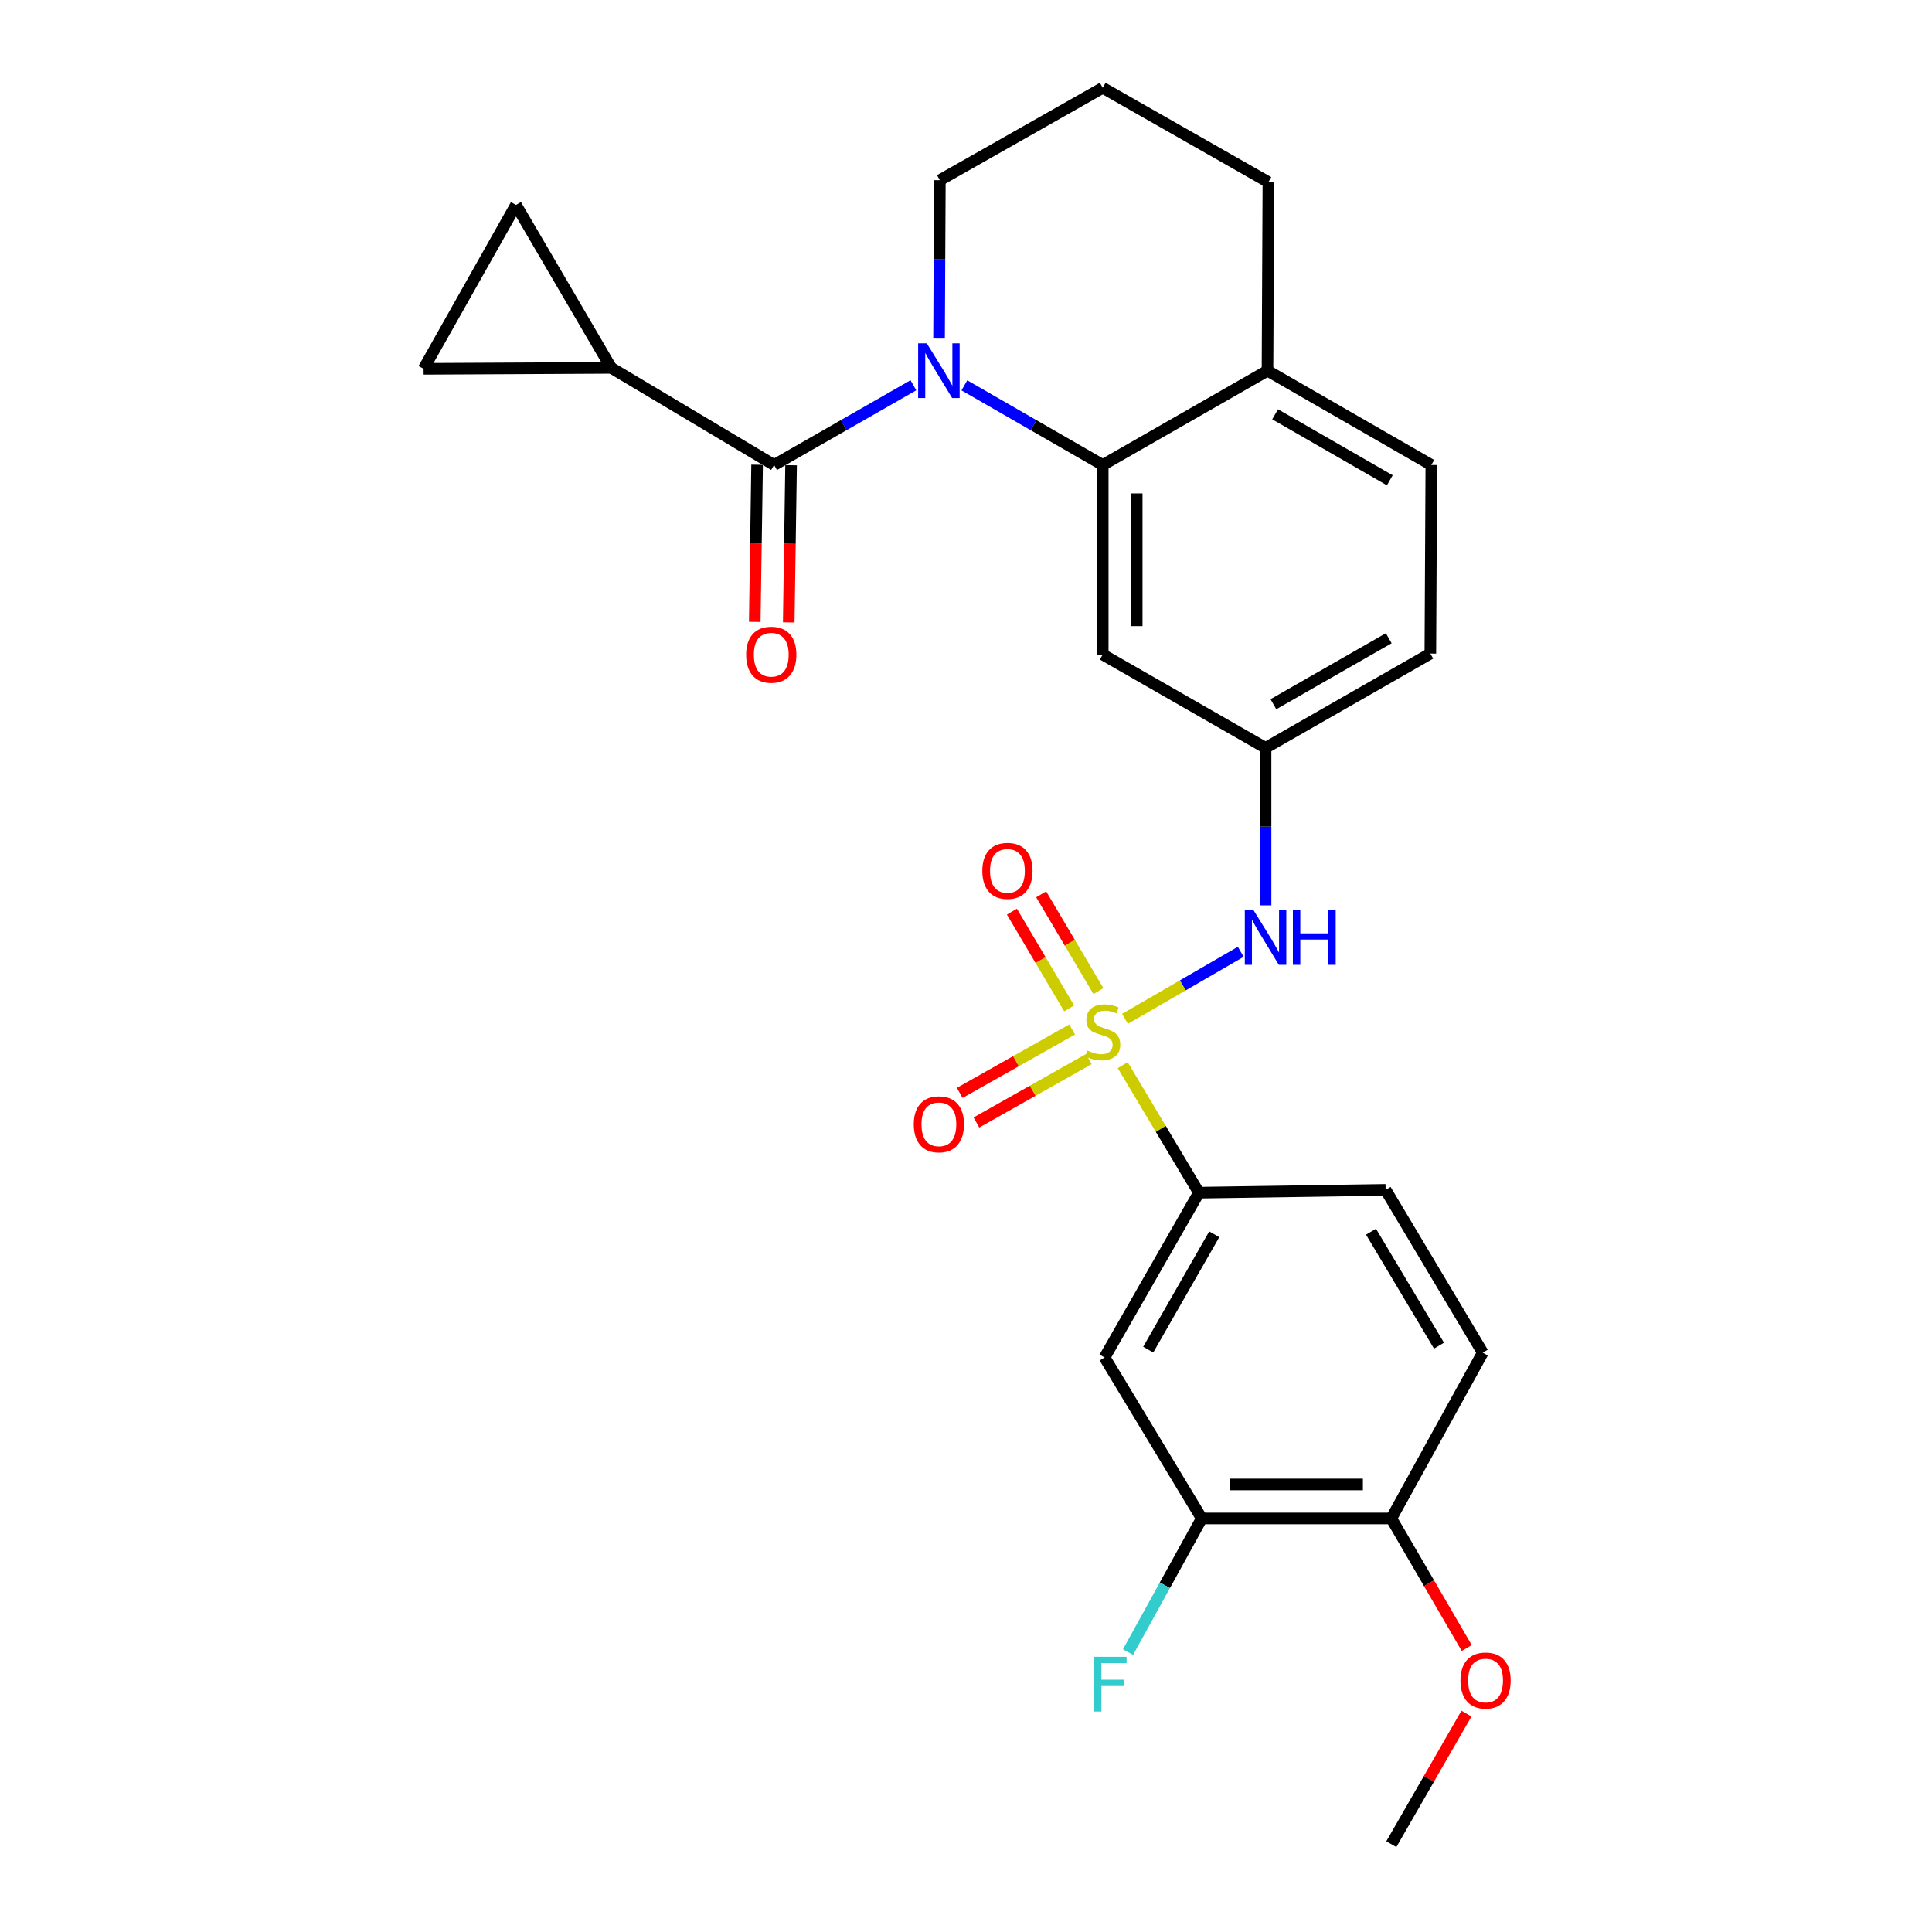 <?xml version='1.0' encoding='iso-8859-1'?>
<svg version='1.1' baseProfile='full'
              xmlns='http://www.w3.org/2000/svg'
                      xmlns:rdkit='http://www.rdkit.org/xml'
                      xmlns:xlink='http://www.w3.org/1999/xlink'
                  xml:space='preserve'
width='1000px' height='1000px' viewBox='0 0 1000 1000'>
<!-- END OF HEADER -->
<rect style='opacity:1.0;fill:#FFFFFF;stroke:none' width='1000' height='1000' x='0' y='0'> </rect>
<path class='bond-3' d='M 581.112,551.317 L 600.833,584.321' style='fill:none;fill-rule:evenodd;stroke:#CCCC00;stroke-width:6px;stroke-linecap:butt;stroke-linejoin:miter;stroke-opacity:1' />
<path class='bond-3' d='M 600.833,584.321 L 620.554,617.326' style='fill:none;fill-rule:evenodd;stroke:#000000;stroke-width:6px;stroke-linecap:butt;stroke-linejoin:miter;stroke-opacity:1' />
<path class='bond-4' d='M 582.285,527.345 L 612.248,510.001' style='fill:none;fill-rule:evenodd;stroke:#CCCC00;stroke-width:6px;stroke-linecap:butt;stroke-linejoin:miter;stroke-opacity:1' />
<path class='bond-4' d='M 612.248,510.001 L 642.211,492.657' style='fill:none;fill-rule:evenodd;stroke:#0000FF;stroke-width:6px;stroke-linecap:butt;stroke-linejoin:miter;stroke-opacity:1' />
<path class='bond-11' d='M 554.934,532.847 L 525.842,549.262' style='fill:none;fill-rule:evenodd;stroke:#CCCC00;stroke-width:6px;stroke-linecap:butt;stroke-linejoin:miter;stroke-opacity:1' />
<path class='bond-11' d='M 525.842,549.262 L 496.751,565.677' style='fill:none;fill-rule:evenodd;stroke:#FF0000;stroke-width:6px;stroke-linecap:butt;stroke-linejoin:miter;stroke-opacity:1' />
<path class='bond-11' d='M 563.579,548.168 L 534.487,564.583' style='fill:none;fill-rule:evenodd;stroke:#CCCC00;stroke-width:6px;stroke-linecap:butt;stroke-linejoin:miter;stroke-opacity:1' />
<path class='bond-11' d='M 534.487,564.583 L 505.396,580.997' style='fill:none;fill-rule:evenodd;stroke:#FF0000;stroke-width:6px;stroke-linecap:butt;stroke-linejoin:miter;stroke-opacity:1' />
<path class='bond-12' d='M 568.548,512.989 L 553.724,487.947' style='fill:none;fill-rule:evenodd;stroke:#CCCC00;stroke-width:6px;stroke-linecap:butt;stroke-linejoin:miter;stroke-opacity:1' />
<path class='bond-12' d='M 553.724,487.947 L 538.901,462.905' style='fill:none;fill-rule:evenodd;stroke:#FF0000;stroke-width:6px;stroke-linecap:butt;stroke-linejoin:miter;stroke-opacity:1' />
<path class='bond-12' d='M 553.41,521.95 L 538.586,496.908' style='fill:none;fill-rule:evenodd;stroke:#CCCC00;stroke-width:6px;stroke-linecap:butt;stroke-linejoin:miter;stroke-opacity:1' />
<path class='bond-12' d='M 538.586,496.908 L 523.762,471.866' style='fill:none;fill-rule:evenodd;stroke:#FF0000;stroke-width:6px;stroke-linecap:butt;stroke-linejoin:miter;stroke-opacity:1' />
<path class='bond-0' d='M 499.156,199.464 L 534.963,220.073' style='fill:none;fill-rule:evenodd;stroke:#0000FF;stroke-width:6px;stroke-linecap:butt;stroke-linejoin:miter;stroke-opacity:1' />
<path class='bond-0' d='M 534.963,220.073 L 570.77,240.681' style='fill:none;fill-rule:evenodd;stroke:#000000;stroke-width:6px;stroke-linecap:butt;stroke-linejoin:miter;stroke-opacity:1' />
<path class='bond-1' d='M 472.773,199.426 L 436.721,220.054' style='fill:none;fill-rule:evenodd;stroke:#0000FF;stroke-width:6px;stroke-linecap:butt;stroke-linejoin:miter;stroke-opacity:1' />
<path class='bond-1' d='M 436.721,220.054 L 400.67,240.681' style='fill:none;fill-rule:evenodd;stroke:#000000;stroke-width:6px;stroke-linecap:butt;stroke-linejoin:miter;stroke-opacity:1' />
<path class='bond-20' d='M 486.054,175.249 L 486.261,134.257' style='fill:none;fill-rule:evenodd;stroke:#0000FF;stroke-width:6px;stroke-linecap:butt;stroke-linejoin:miter;stroke-opacity:1' />
<path class='bond-20' d='M 486.261,134.257 L 486.468,93.264' style='fill:none;fill-rule:evenodd;stroke:#000000;stroke-width:6px;stroke-linecap:butt;stroke-linejoin:miter;stroke-opacity:1' />
<path class='bond-5' d='M 400.67,240.681 L 316.377,190.409' style='fill:none;fill-rule:evenodd;stroke:#000000;stroke-width:6px;stroke-linecap:butt;stroke-linejoin:miter;stroke-opacity:1' />
<path class='bond-15' d='M 391.875,240.55 L 391.268,281.219' style='fill:none;fill-rule:evenodd;stroke:#000000;stroke-width:6px;stroke-linecap:butt;stroke-linejoin:miter;stroke-opacity:1' />
<path class='bond-15' d='M 391.268,281.219 L 390.66,321.889' style='fill:none;fill-rule:evenodd;stroke:#FF0000;stroke-width:6px;stroke-linecap:butt;stroke-linejoin:miter;stroke-opacity:1' />
<path class='bond-15' d='M 409.465,240.813 L 408.857,281.482' style='fill:none;fill-rule:evenodd;stroke:#000000;stroke-width:6px;stroke-linecap:butt;stroke-linejoin:miter;stroke-opacity:1' />
<path class='bond-15' d='M 408.857,281.482 L 408.25,322.152' style='fill:none;fill-rule:evenodd;stroke:#FF0000;stroke-width:6px;stroke-linecap:butt;stroke-linejoin:miter;stroke-opacity:1' />
<path class='bond-2' d='M 570.77,240.681 L 570.77,338.793' style='fill:none;fill-rule:evenodd;stroke:#000000;stroke-width:6px;stroke-linecap:butt;stroke-linejoin:miter;stroke-opacity:1' />
<path class='bond-2' d='M 588.362,255.398 L 588.362,324.076' style='fill:none;fill-rule:evenodd;stroke:#000000;stroke-width:6px;stroke-linecap:butt;stroke-linejoin:miter;stroke-opacity:1' />
<path class='bond-28' d='M 570.77,240.681 L 656.05,191.875' style='fill:none;fill-rule:evenodd;stroke:#000000;stroke-width:6px;stroke-linecap:butt;stroke-linejoin:miter;stroke-opacity:1' />
<path class='bond-6' d='M 620.554,617.326 L 571.728,702.615' style='fill:none;fill-rule:evenodd;stroke:#000000;stroke-width:6px;stroke-linecap:butt;stroke-linejoin:miter;stroke-opacity:1' />
<path class='bond-6' d='M 628.497,638.859 L 594.319,698.562' style='fill:none;fill-rule:evenodd;stroke:#000000;stroke-width:6px;stroke-linecap:butt;stroke-linejoin:miter;stroke-opacity:1' />
<path class='bond-17' d='M 620.554,617.326 L 717.191,615.87' style='fill:none;fill-rule:evenodd;stroke:#000000;stroke-width:6px;stroke-linecap:butt;stroke-linejoin:miter;stroke-opacity:1' />
<path class='bond-13' d='M 655.053,468.61 L 655.053,427.851' style='fill:none;fill-rule:evenodd;stroke:#0000FF;stroke-width:6px;stroke-linecap:butt;stroke-linejoin:miter;stroke-opacity:1' />
<path class='bond-13' d='M 655.053,427.851 L 655.053,387.092' style='fill:none;fill-rule:evenodd;stroke:#000000;stroke-width:6px;stroke-linecap:butt;stroke-linejoin:miter;stroke-opacity:1' />
<path class='bond-7' d='M 316.377,190.409 L 267.072,106.077' style='fill:none;fill-rule:evenodd;stroke:#000000;stroke-width:6px;stroke-linecap:butt;stroke-linejoin:miter;stroke-opacity:1' />
<path class='bond-8' d='M 316.377,190.409 L 219.253,190.907' style='fill:none;fill-rule:evenodd;stroke:#000000;stroke-width:6px;stroke-linecap:butt;stroke-linejoin:miter;stroke-opacity:1' />
<path class='bond-10' d='M 571.728,702.615 L 622.02,785.94' style='fill:none;fill-rule:evenodd;stroke:#000000;stroke-width:6px;stroke-linecap:butt;stroke-linejoin:miter;stroke-opacity:1' />
<path class='bond-30' d='M 267.072,106.077 L 219.253,190.907' style='fill:none;fill-rule:evenodd;stroke:#000000;stroke-width:6px;stroke-linecap:butt;stroke-linejoin:miter;stroke-opacity:1' />
<path class='bond-9' d='M 570.77,338.793 L 655.053,387.092' style='fill:none;fill-rule:evenodd;stroke:#000000;stroke-width:6px;stroke-linecap:butt;stroke-linejoin:miter;stroke-opacity:1' />
<path class='bond-21' d='M 622.02,785.94 L 602.941,820.525' style='fill:none;fill-rule:evenodd;stroke:#000000;stroke-width:6px;stroke-linecap:butt;stroke-linejoin:miter;stroke-opacity:1' />
<path class='bond-21' d='M 602.941,820.525 L 583.862,855.11' style='fill:none;fill-rule:evenodd;stroke:#33CCCC;stroke-width:6px;stroke-linecap:butt;stroke-linejoin:miter;stroke-opacity:1' />
<path class='bond-27' d='M 622.02,785.94 L 720.142,785.94' style='fill:none;fill-rule:evenodd;stroke:#000000;stroke-width:6px;stroke-linecap:butt;stroke-linejoin:miter;stroke-opacity:1' />
<path class='bond-27' d='M 636.739,768.349 L 705.424,768.349' style='fill:none;fill-rule:evenodd;stroke:#000000;stroke-width:6px;stroke-linecap:butt;stroke-linejoin:miter;stroke-opacity:1' />
<path class='bond-22' d='M 655.053,387.092 L 740.343,338.295' style='fill:none;fill-rule:evenodd;stroke:#000000;stroke-width:6px;stroke-linecap:butt;stroke-linejoin:miter;stroke-opacity:1' />
<path class='bond-22' d='M 659.111,364.503 L 718.814,330.345' style='fill:none;fill-rule:evenodd;stroke:#000000;stroke-width:6px;stroke-linecap:butt;stroke-linejoin:miter;stroke-opacity:1' />
<path class='bond-14' d='M 656.05,191.875 L 740.851,240.681' style='fill:none;fill-rule:evenodd;stroke:#000000;stroke-width:6px;stroke-linecap:butt;stroke-linejoin:miter;stroke-opacity:1' />
<path class='bond-14' d='M 659.995,214.442 L 719.356,248.607' style='fill:none;fill-rule:evenodd;stroke:#000000;stroke-width:6px;stroke-linecap:butt;stroke-linejoin:miter;stroke-opacity:1' />
<path class='bond-25' d='M 656.05,191.875 L 656.519,94.281' style='fill:none;fill-rule:evenodd;stroke:#000000;stroke-width:6px;stroke-linecap:butt;stroke-linejoin:miter;stroke-opacity:1' />
<path class='bond-16' d='M 720.142,785.94 L 767.473,700.143' style='fill:none;fill-rule:evenodd;stroke:#000000;stroke-width:6px;stroke-linecap:butt;stroke-linejoin:miter;stroke-opacity:1' />
<path class='bond-23' d='M 720.142,785.94 L 739.662,819.475' style='fill:none;fill-rule:evenodd;stroke:#000000;stroke-width:6px;stroke-linecap:butt;stroke-linejoin:miter;stroke-opacity:1' />
<path class='bond-23' d='M 739.662,819.475 L 759.182,853.01' style='fill:none;fill-rule:evenodd;stroke:#FF0000;stroke-width:6px;stroke-linecap:butt;stroke-linejoin:miter;stroke-opacity:1' />
<path class='bond-18' d='M 717.191,615.87 L 767.473,700.143' style='fill:none;fill-rule:evenodd;stroke:#000000;stroke-width:6px;stroke-linecap:butt;stroke-linejoin:miter;stroke-opacity:1' />
<path class='bond-18' d='M 709.626,637.524 L 744.824,696.515' style='fill:none;fill-rule:evenodd;stroke:#000000;stroke-width:6px;stroke-linecap:butt;stroke-linejoin:miter;stroke-opacity:1' />
<path class='bond-19' d='M 740.851,240.681 L 740.343,338.295' style='fill:none;fill-rule:evenodd;stroke:#000000;stroke-width:6px;stroke-linecap:butt;stroke-linejoin:miter;stroke-opacity:1' />
<path class='bond-29' d='M 486.468,93.264 L 570.77,45.455' style='fill:none;fill-rule:evenodd;stroke:#000000;stroke-width:6px;stroke-linecap:butt;stroke-linejoin:miter;stroke-opacity:1' />
<path class='bond-26' d='M 759.029,886.96 L 739.586,920.753' style='fill:none;fill-rule:evenodd;stroke:#FF0000;stroke-width:6px;stroke-linecap:butt;stroke-linejoin:miter;stroke-opacity:1' />
<path class='bond-26' d='M 739.586,920.753 L 720.142,954.545' style='fill:none;fill-rule:evenodd;stroke:#000000;stroke-width:6px;stroke-linecap:butt;stroke-linejoin:miter;stroke-opacity:1' />
<path class='bond-24' d='M 570.77,45.455 L 656.519,94.281' style='fill:none;fill-rule:evenodd;stroke:#000000;stroke-width:6px;stroke-linecap:butt;stroke-linejoin:miter;stroke-opacity:1' />
<path  class='atom-0' d='M 562.77 543.73
Q 563.09 543.85, 564.41 544.41
Q 565.73 544.97, 567.17 545.33
Q 568.65 545.65, 570.09 545.65
Q 572.77 545.65, 574.33 544.37
Q 575.89 543.05, 575.89 540.77
Q 575.89 539.21, 575.09 538.25
Q 574.33 537.29, 573.13 536.77
Q 571.93 536.25, 569.93 535.65
Q 567.41 534.89, 565.89 534.17
Q 564.41 533.45, 563.33 531.93
Q 562.29 530.41, 562.29 527.85
Q 562.29 524.29, 564.69 522.09
Q 567.13 519.89, 571.93 519.89
Q 575.21 519.89, 578.93 521.45
L 578.01 524.53
Q 574.61 523.13, 572.05 523.13
Q 569.29 523.13, 567.77 524.29
Q 566.25 525.41, 566.29 527.37
Q 566.29 528.89, 567.05 529.81
Q 567.85 530.73, 568.97 531.25
Q 570.13 531.77, 572.05 532.37
Q 574.61 533.17, 576.13 533.97
Q 577.65 534.77, 578.73 536.41
Q 579.85 538.01, 579.85 540.77
Q 579.85 544.69, 577.21 546.81
Q 574.61 548.89, 570.25 548.89
Q 567.73 548.89, 565.81 548.33
Q 563.93 547.81, 561.69 546.89
L 562.77 543.73
' fill='#CCCC00'/>
<path  class='atom-1' d='M 479.709 177.715
L 488.989 192.715
Q 489.909 194.195, 491.389 196.875
Q 492.869 199.555, 492.949 199.715
L 492.949 177.715
L 496.709 177.715
L 496.709 206.035
L 492.829 206.035
L 482.869 189.635
Q 481.709 187.715, 480.469 185.515
Q 479.269 183.315, 478.909 182.635
L 478.909 206.035
L 475.229 206.035
L 475.229 177.715
L 479.709 177.715
' fill='#0000FF'/>
<path  class='atom-5' d='M 648.793 471.063
L 658.073 486.063
Q 658.993 487.543, 660.473 490.223
Q 661.953 492.903, 662.033 493.063
L 662.033 471.063
L 665.793 471.063
L 665.793 499.383
L 661.913 499.383
L 651.953 482.983
Q 650.793 481.063, 649.553 478.863
Q 648.353 476.663, 647.993 475.983
L 647.993 499.383
L 644.313 499.383
L 644.313 471.063
L 648.793 471.063
' fill='#0000FF'/>
<path  class='atom-5' d='M 669.193 471.063
L 673.033 471.063
L 673.033 483.103
L 687.513 483.103
L 687.513 471.063
L 691.353 471.063
L 691.353 499.383
L 687.513 499.383
L 687.513 486.303
L 673.033 486.303
L 673.033 499.383
L 669.193 499.383
L 669.193 471.063
' fill='#0000FF'/>
<path  class='atom-12' d='M 472.969 581.939
Q 472.969 575.139, 476.329 571.339
Q 479.689 567.539, 485.969 567.539
Q 492.249 567.539, 495.609 571.339
Q 498.969 575.139, 498.969 581.939
Q 498.969 588.819, 495.569 592.739
Q 492.169 596.619, 485.969 596.619
Q 479.729 596.619, 476.329 592.739
Q 472.969 588.859, 472.969 581.939
M 485.969 593.419
Q 490.289 593.419, 492.609 590.539
Q 494.969 587.619, 494.969 581.939
Q 494.969 576.379, 492.609 573.579
Q 490.289 570.739, 485.969 570.739
Q 481.649 570.739, 479.289 573.539
Q 476.969 576.339, 476.969 581.939
Q 476.969 587.659, 479.289 590.539
Q 481.649 593.419, 485.969 593.419
' fill='#FF0000'/>
<path  class='atom-13' d='M 508.446 450.765
Q 508.446 443.965, 511.806 440.165
Q 515.166 436.365, 521.446 436.365
Q 527.726 436.365, 531.086 440.165
Q 534.446 443.965, 534.446 450.765
Q 534.446 457.645, 531.046 461.565
Q 527.646 465.445, 521.446 465.445
Q 515.206 465.445, 511.806 461.565
Q 508.446 457.685, 508.446 450.765
M 521.446 462.245
Q 525.766 462.245, 528.086 459.365
Q 530.446 456.445, 530.446 450.765
Q 530.446 445.205, 528.086 442.405
Q 525.766 439.565, 521.446 439.565
Q 517.126 439.565, 514.766 442.365
Q 512.446 445.165, 512.446 450.765
Q 512.446 456.485, 514.766 459.365
Q 517.126 462.245, 521.446 462.245
' fill='#FF0000'/>
<path  class='atom-16' d='M 386.204 338.873
Q 386.204 332.073, 389.564 328.273
Q 392.924 324.473, 399.204 324.473
Q 405.484 324.473, 408.844 328.273
Q 412.204 332.073, 412.204 338.873
Q 412.204 345.753, 408.804 349.673
Q 405.404 353.553, 399.204 353.553
Q 392.964 353.553, 389.564 349.673
Q 386.204 345.793, 386.204 338.873
M 399.204 350.353
Q 403.524 350.353, 405.844 347.473
Q 408.204 344.553, 408.204 338.873
Q 408.204 333.313, 405.844 330.513
Q 403.524 327.673, 399.204 327.673
Q 394.884 327.673, 392.524 330.473
Q 390.204 333.273, 390.204 338.873
Q 390.204 344.593, 392.524 347.473
Q 394.884 350.353, 399.204 350.353
' fill='#FF0000'/>
<path  class='atom-22' d='M 566.279 857.559
L 583.119 857.559
L 583.119 860.799
L 570.079 860.799
L 570.079 869.399
L 581.679 869.399
L 581.679 872.679
L 570.079 872.679
L 570.079 885.879
L 566.279 885.879
L 566.279 857.559
' fill='#33CCCC'/>
<path  class='atom-24' d='M 755.929 869.834
Q 755.929 863.034, 759.289 859.234
Q 762.649 855.434, 768.929 855.434
Q 775.209 855.434, 778.569 859.234
Q 781.929 863.034, 781.929 869.834
Q 781.929 876.714, 778.529 880.634
Q 775.129 884.514, 768.929 884.514
Q 762.689 884.514, 759.289 880.634
Q 755.929 876.754, 755.929 869.834
M 768.929 881.314
Q 773.249 881.314, 775.569 878.434
Q 777.929 875.514, 777.929 869.834
Q 777.929 864.274, 775.569 861.474
Q 773.249 858.634, 768.929 858.634
Q 764.609 858.634, 762.249 861.434
Q 759.929 864.234, 759.929 869.834
Q 759.929 875.554, 762.249 878.434
Q 764.609 881.314, 768.929 881.314
' fill='#FF0000'/>
</svg>
